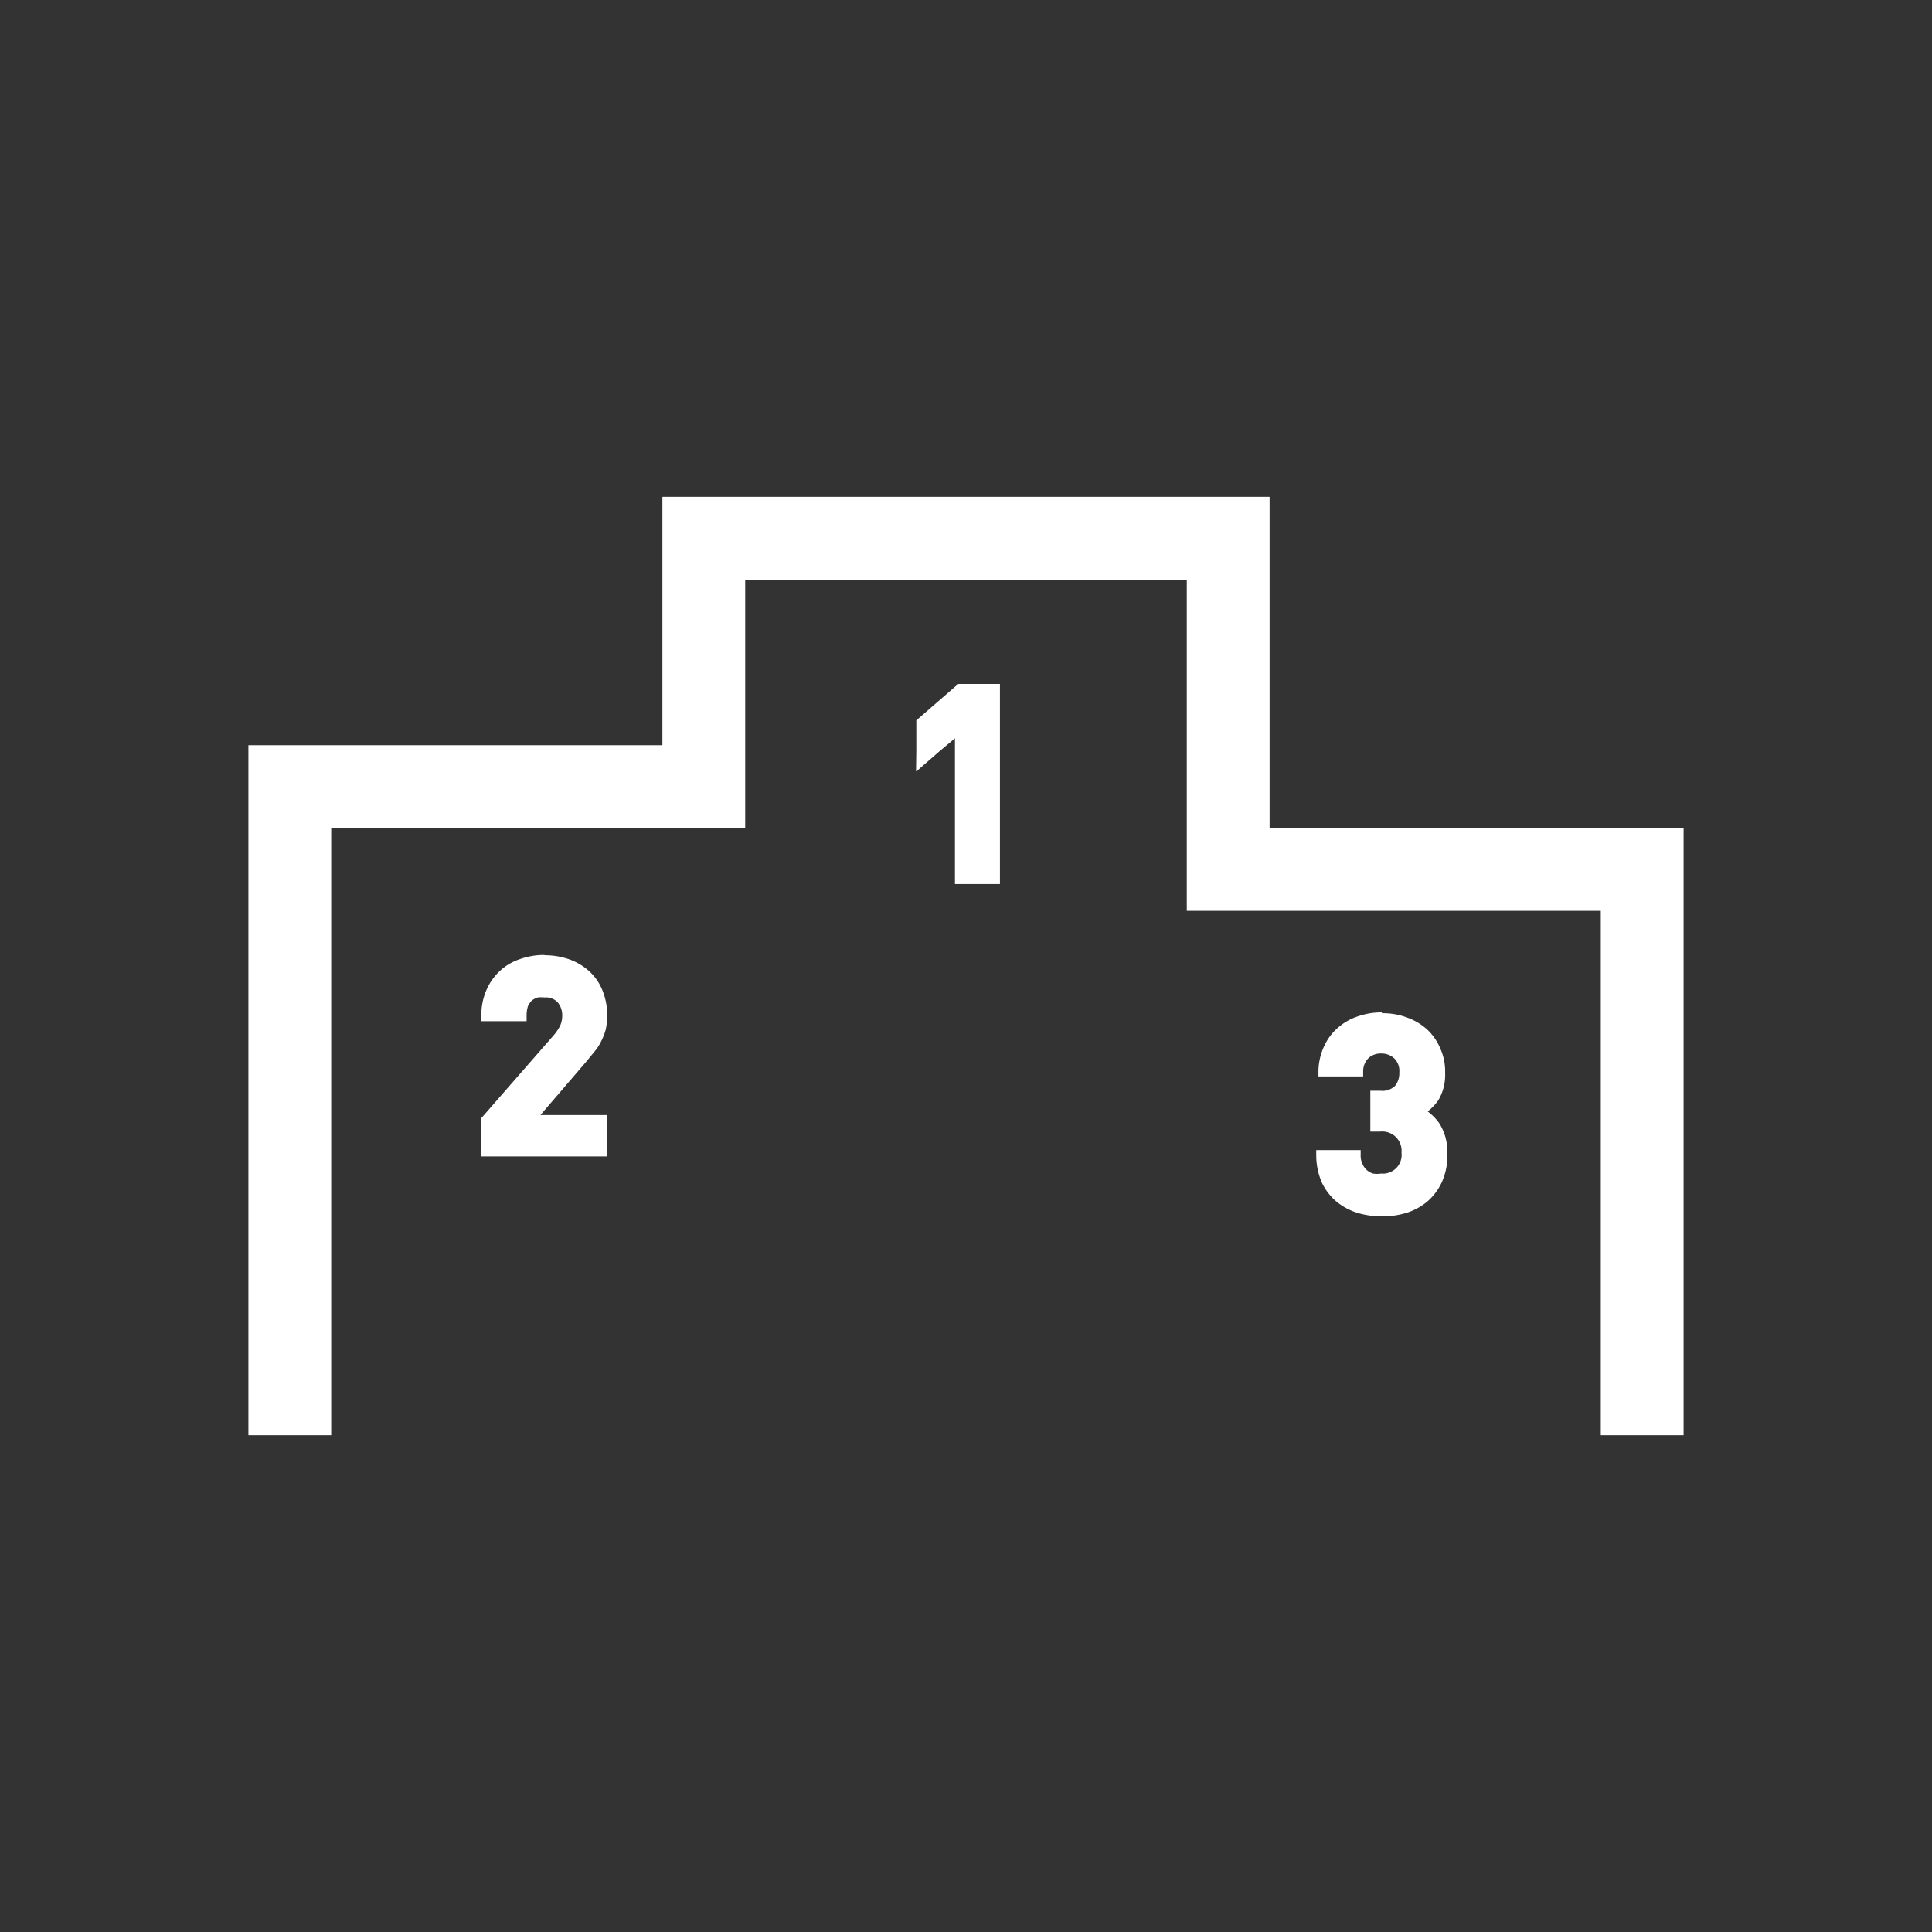 <svg xmlns="http://www.w3.org/2000/svg" viewBox="0 0 70 70"><rect x="0" y="0" width="70" height="70" fill="#333333" stroke="none"/><defs><style>.cls-1{fill:none;}.cls-2{fill:#fff;}</style></defs><title>tab_f_kekka</title><g id="レイヤー_2" data-name="レイヤー 2"><g id="Btn"><rect class="cls-1" width="70" height="70"/></g><g id="タブ_-レースを楽しむ" data-name="タブ２-レースを楽しむ"><polygon class="cls-2" points="36.23 24.78 34.72 24.78 33.2 26.1 33.2 27.21 33.19 27.94 33.2 27.93 33.2 27.95 34.05 27.21 34.6 26.75 34.6 32.03 36.23 32.03 36.23 24.78 36.23 24.78"/><path class="cls-2" d="M19.73,34.6a2.6,2.6,0,0,0-.89.15,2,2,0,0,0-.73.43,2.06,2.06,0,0,0-.49.7,2.25,2.25,0,0,0-.18.92V37h1.64V36.8a1.13,1.13,0,0,1,.05-.35.78.78,0,0,1,.14-.2.7.7,0,0,1,.21-.11,1,1,0,0,1,.25,0,.58.58,0,0,1,.47.17.72.72,0,0,1,.17.5.86.86,0,0,1-.07.34,1.6,1.6,0,0,1-.24.36l-2.62,3V41.9H22V40.4H19.58l1.64-1.91.32-.39a1.84,1.84,0,0,0,.25-.39,2.14,2.14,0,0,0,.16-.42,2.46,2.46,0,0,0,.05-.49,2.38,2.38,0,0,0-.17-.91,1.88,1.88,0,0,0-.47-.69,2.16,2.16,0,0,0-.73-.44,2.7,2.7,0,0,0-.9-.15Z"/><path class="cls-2" d="M50.06,36.68a2.62,2.62,0,0,0-.88.15,2.07,2.07,0,0,0-.72.42,1.94,1.94,0,0,0-.49.67,2.2,2.2,0,0,0-.2.9V39h0v0h1.62v-.18a.67.67,0,0,1,.2-.49.65.65,0,0,1,.45-.16.68.68,0,0,1,.47.17.64.64,0,0,1,.19.52.72.72,0,0,1-.16.49.66.66,0,0,1-.52.17h-.37V41H50a.7.7,0,0,1,.78.76.68.68,0,0,1-.74.76.92.92,0,0,1-.29,0,.58.58,0,0,1-.23-.13.57.57,0,0,1-.15-.21.67.67,0,0,1-.07-.33v-.18H47.69v.19a2.5,2.5,0,0,0,.21,1,2.08,2.08,0,0,0,.54.69,2.31,2.31,0,0,0,.76.4,3.15,3.15,0,0,0,.87.12,2.92,2.92,0,0,0,.9-.13,2.18,2.18,0,0,0,.76-.42,2.08,2.08,0,0,0,.52-.71,2.3,2.3,0,0,0,.19-1,1.94,1.94,0,0,0-.29-1.11,1.91,1.91,0,0,0-.42-.43s0,0,0,0a2.07,2.07,0,0,0,.38-.4,1.79,1.79,0,0,0,.25-1,2,2,0,0,0-.17-.87,2,2,0,0,0-.47-.69,2.16,2.16,0,0,0-.73-.44,2.49,2.49,0,0,0-.91-.16Z"/><polygon class="cls-2" points="46 18 24 18 24 27 9 27 9 52 12 52 12 30 27 30 27 21 43 21 43 33 58 33 58 52 61 52 61 30 46 30 46 18 46 18"/></g></g></svg>